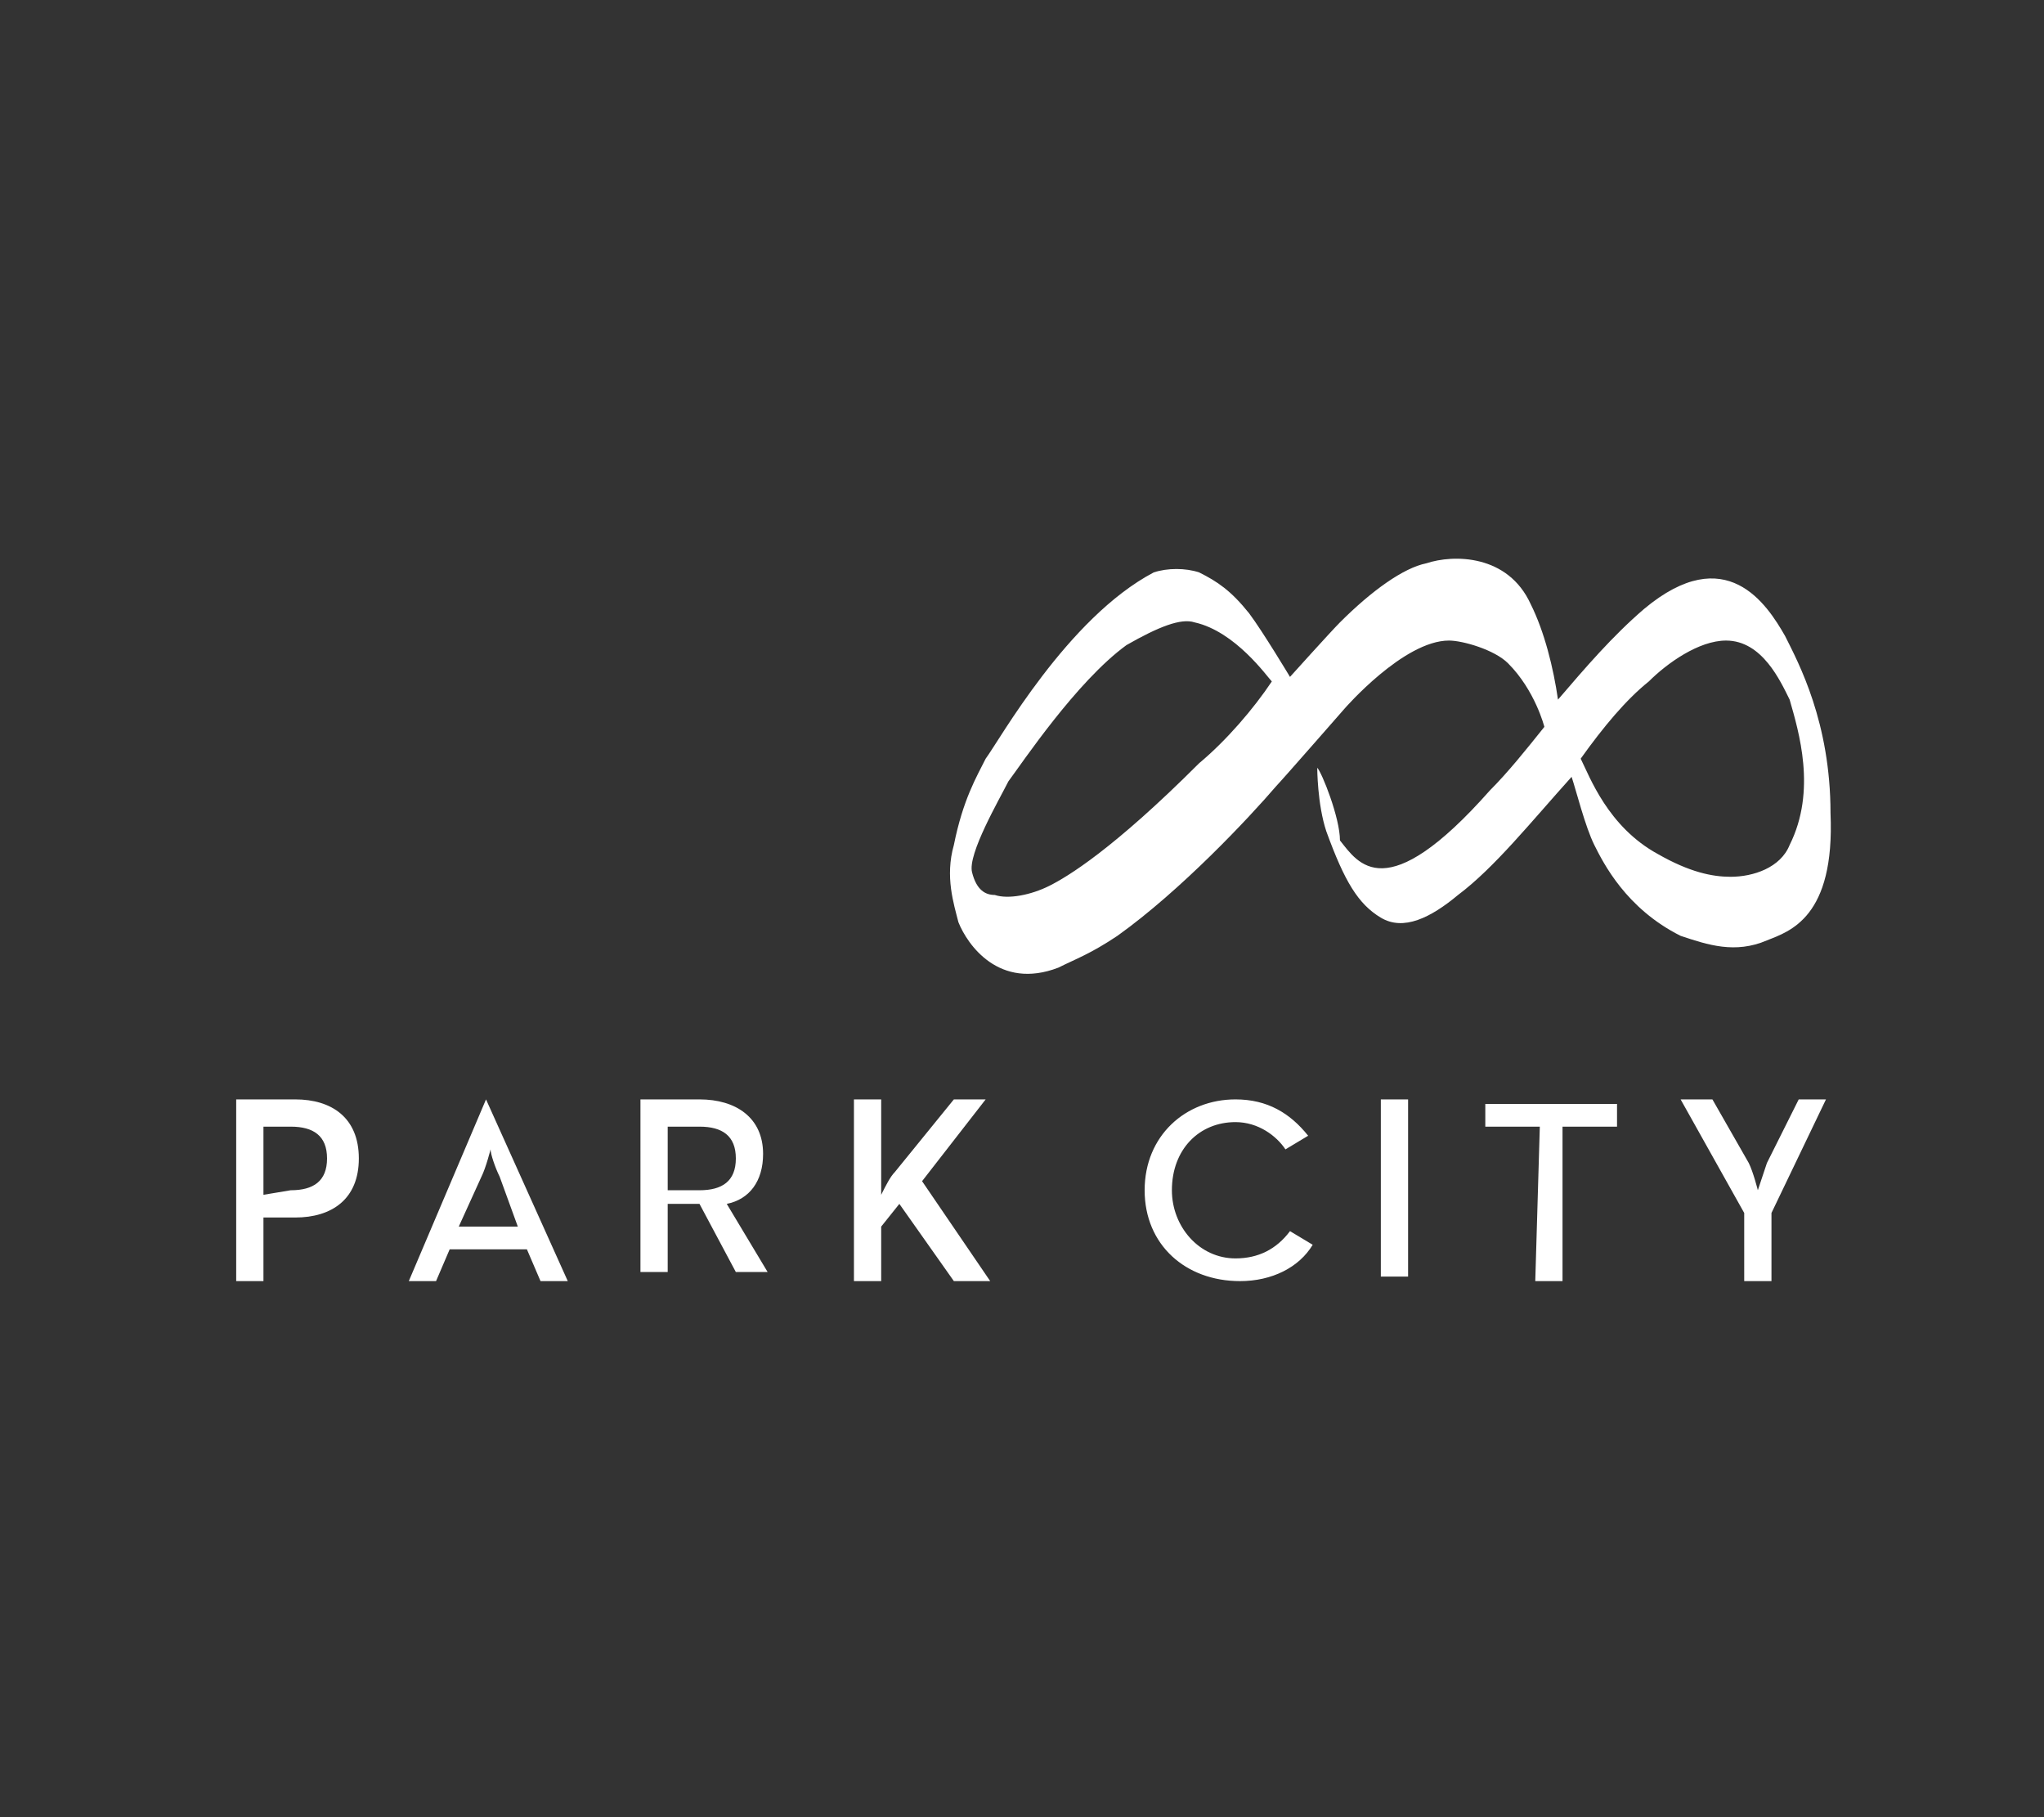 <?xml version="1.0" encoding="utf-8"?>
<!-- Generator: Adobe Illustrator 28.3.0, SVG Export Plug-In . SVG Version: 6.00 Build 0)  -->
<svg version="1.1" id="Layer_1" xmlns="http://www.w3.org/2000/svg" xmlns:xlink="http://www.w3.org/1999/xlink" x="0px" y="0px"
	 viewBox="0 0 45 40" style="enable-background:new 0 0 45 40;" xml:space="preserve">
<rect x="0" y="0" width="45" height="40" fill="#333333" stroke="none"/>
<style type="text/css">
	.st0{fill:#FFFFFF;}
	.st1{fill:none;}
</style>
<path class="st0" d="M40.3,17.9c0-2-0.7-3.3-1-3.9c-0.4-0.7-1.3-2.1-3.1-0.6c-0.7,0.6-1.3,1.3-1.9,2c-0.1-0.7-0.3-1.5-0.6-2.1
	c-0.5-1.1-1.7-1.1-2.3-0.9c-0.5,0.1-1.2,0.6-1.9,1.3c-0.2,0.2-1.1,1.2-1.1,1.2s-0.6-1-0.9-1.4c-0.4-0.5-0.7-0.7-1.1-0.9
	c-0.3-0.1-0.7-0.1-1,0c-1.9,1-3.4,3.7-3.7,4.1c-0.2,0.4-0.5,0.9-0.7,1.9c-0.2,0.7,0,1.3,0.1,1.7c0.2,0.5,0.9,1.5,2.2,1
	c0.4-0.2,0.7-0.3,1.3-0.7c1.4-1,2.9-2.6,3.5-3.3c0.1-0.1,1.5-1.7,1.5-1.7s1.3-1.5,2.3-1.5c0.3,0,1,0.2,1.3,0.5
	c0.6,0.6,0.8,1.4,0.8,1.4c-0.4,0.5-0.8,1-1.2,1.4c-2.3,2.6-2.9,1.6-3.3,1.1C29.5,18,29.1,17,29,16.9l0,0c0,0,0,0.8,0.2,1.4
	c0.4,1.1,0.7,1.6,1.2,1.9c0.5,0.3,1.1,0,1.7-0.5c0.8-0.6,1.6-1.6,2.5-2.6c0.1,0.3,0.3,1.1,0.5,1.5c0.2,0.4,0.7,1.4,1.9,2
	c0.6,0.2,1.2,0.4,1.9,0.1C39.4,20.5,40.4,20.2,40.3,17.9L40.3,17.9z M26.4,16.8c-1.9,1.9-2.9,2.5-3.3,2.7c-0.4,0.2-0.9,0.3-1.2,0.2
	c-0.2,0-0.4-0.1-0.5-0.5c-0.1-0.4,0.6-1.6,0.8-2c0.3-0.4,1.5-2.2,2.6-3c0.7-0.4,1.2-0.6,1.5-0.5c0.9,0.2,1.6,1.2,1.7,1.3
	C27.6,15.6,27,16.3,26.4,16.8L26.4,16.8z M39.4,18.6c-0.2,0.5-0.8,0.7-1.3,0.7c-0.4,0-0.9-0.1-1.6-0.5c-1.1-0.6-1.5-1.7-1.7-2.1
	c0.5-0.7,1-1.3,1.5-1.7c0.4-0.4,1.1-0.9,1.7-0.9c0.8,0,1.2,0.9,1.4,1.3C39.6,16.1,40,17.4,39.4,18.6z"/>
<path class="st0" d="M5.2,24.2h1.3c0.8,0,1.4,0.4,1.4,1.3s-0.6,1.3-1.4,1.3H5.8v1.4H5.2V24.2z M6.4,26.2c0.5,0,0.8-0.2,0.8-0.7
	c0-0.5-0.3-0.7-0.8-0.7H5.8v1.5L6.4,26.2L6.4,26.2z M10.7,24.2L10.7,24.2l1.8,4h-0.6l-0.3-0.7H9.9l-0.3,0.7H9L10.7,24.2L10.7,24.2z
	 M11.4,27l-0.4-1.1c-0.1-0.2-0.2-0.5-0.2-0.6c0,0-0.1,0.4-0.2,0.6L10.1,27H11.4L11.4,27z M14.1,24.2h1.3c0.8,0,1.4,0.4,1.4,1.2
	c0,0.6-0.3,1-0.8,1.1l0.9,1.5h-0.7l-0.8-1.5h-0.7v1.5h-0.6L14.1,24.2L14.1,24.2z M15.4,26.2c0.5,0,0.8-0.2,0.8-0.7
	c0-0.5-0.3-0.7-0.8-0.7h-0.7v1.4L15.4,26.2L15.4,26.2L15.4,26.2z M18.8,24.2h0.6v1.5c0,0.2,0,0.4,0,0.6c0.1-0.2,0.2-0.4,0.3-0.5
	l1.3-1.6h0.7L20.3,26l1.5,2.2H21l-1.2-1.7L19.4,27v1.2h-0.6L18.8,24.2L18.8,24.2z M25.2,26.2c0-1.2,0.9-2,2-2c0.7,0,1.2,0.3,1.6,0.8
	l-0.5,0.3c-0.2-0.3-0.6-0.6-1.1-0.6c-0.8,0-1.4,0.6-1.4,1.5c0,0.8,0.6,1.5,1.4,1.5c0.5,0,0.9-0.2,1.2-0.6l0.5,0.3
	c-0.3,0.5-0.9,0.8-1.6,0.8C26.1,28.2,25.2,27.4,25.2,26.2L25.2,26.2z M30.4,24.2H31v3.9h-0.6V24.2z M33.9,24.8h-1.2v-0.5h2.9v0.5
	h-1.2v3.4h-0.6L33.9,24.8L33.9,24.8z M38.4,26.7L37,24.2h0.7l0.8,1.4c0.1,0.2,0.2,0.6,0.2,0.6s0.1-0.3,0.2-0.6l0.7-1.4h0.6L39,26.7
	v1.5h-0.6L38.4,26.7L38.4,26.7z"/>
<path class="st1" d="M0,0h45v40H0V0z"/>
</svg>
